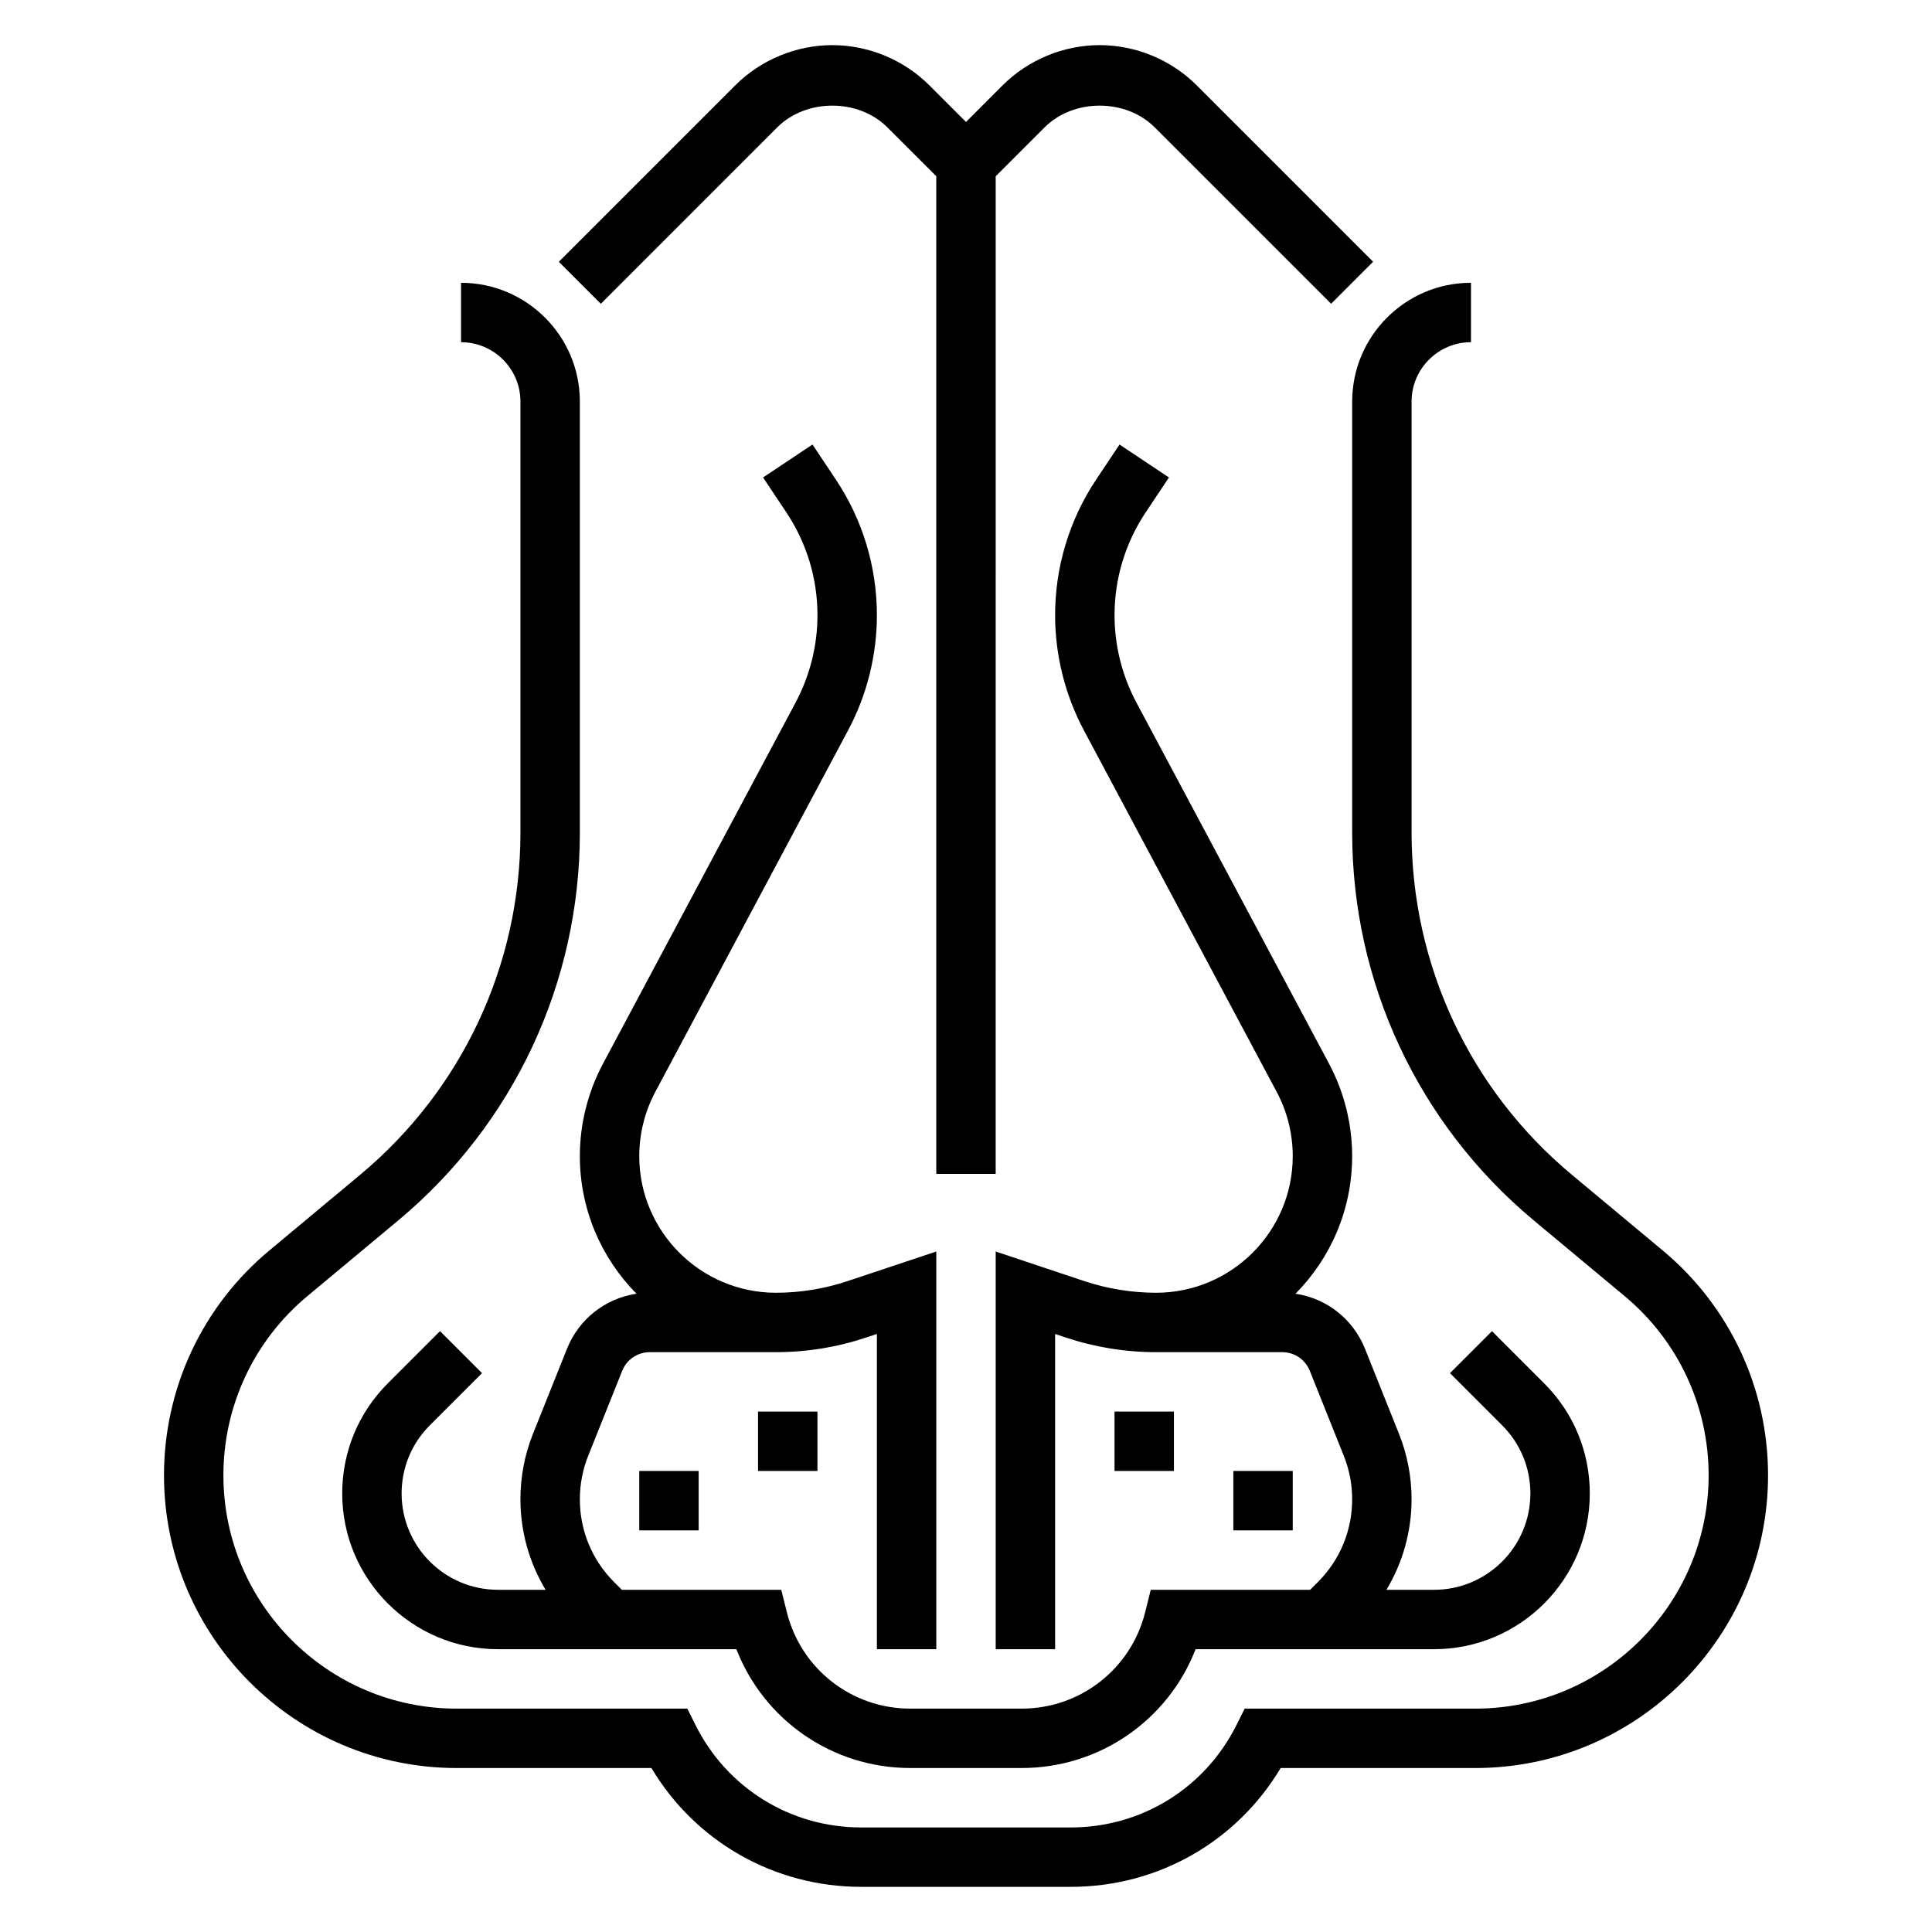 <?xml version="1.0" encoding="UTF-8"?>
<!-- Uploaded to: ICON Repo, www.iconrepo.com, Generator: ICON Repo Mixer Tools -->
<svg fill="#000000" width="800px" height="800px" version="1.1" viewBox="144 144 512 512" xmlns="http://www.w3.org/2000/svg">
 <g>
  <path d="m344.89 518.08h15.742v15.742h-15.742z"/>
  <path d="m313.41 533.82h15.742v15.742h-15.742z"/>
  <path d="m349.98 177.75c7.691-7.676 21.492-7.676 29.18 0l12.965 12.957v264.39h15.742l0.004-264.39 12.957-12.957c7.691-7.676 21.492-7.676 29.18 0l46.75 46.75 11.133-11.133-46.75-46.75c-6.769-6.773-16.137-10.656-25.719-10.656s-18.949 3.883-25.727 10.66l-9.695 9.699-9.699-9.699c-6.777-6.777-16.145-10.66-25.727-10.66s-18.949 3.883-25.727 10.66l-46.75 46.75 11.133 11.133z"/>
  <path d="m584.64 475.39-24.074-20.059c-27-22.5-42.484-55.562-42.484-90.711v-114.19c0-8.684 7.062-15.742 15.742-15.742l0.004-15.746c-17.367 0-31.488 14.121-31.488 31.488v114.19c0 39.84 17.547 77.305 48.145 102.82l24.082 20.059c14.129 11.77 22.238 29.078 22.238 47.477 0 34.094-27.734 61.828-61.828 61.828h-61.125l-2.172 4.352c-8.371 16.734-25.191 27.137-43.906 27.137h-55.555c-18.711 0-35.535-10.398-43.902-27.137l-2.168-4.352h-61.125c-34.09 0-61.82-27.734-61.82-61.828 0-18.406 8.109-35.707 22.246-47.484l24.074-20.059c30.598-25.504 48.145-62.977 48.145-102.82v-114.18c0-17.367-14.121-31.488-31.488-31.488v15.742c8.684 0 15.742 7.062 15.742 15.742v114.19c0 35.148-15.484 68.211-42.484 90.711l-24.066 20.059c-17.742 14.777-27.914 36.496-27.914 59.586 0 42.777 34.797 77.57 77.57 77.57h51.602c11.676 19.539 32.559 31.488 55.602 31.488h55.555c23.051 0 43.926-11.949 55.602-31.488h51.602c42.766 0 77.559-34.793 77.559-77.57 0-23.09-10.172-44.809-27.906-59.582z"/>
  <path d="m496.23 425.93-51.09-95.785c-3.777-7.078-5.777-15.078-5.777-23.105 0-9.723 2.852-19.152 8.242-27.238l6.18-9.266-13.098-8.73-6.18 9.266c-7.117 10.684-10.891 23.129-10.891 35.969 0 10.605 2.637 21.16 7.629 30.512l51.082 95.785c2.793 5.227 4.266 11.125 4.266 17.043 0 19.965-16.238 36.211-36.211 36.211-6.465 0-12.855-1.039-18.988-3.078l-23.52-7.848v105.39h15.742v-83.539l2.801 0.938c7.75 2.574 15.809 3.883 23.965 3.883h33.418c3.234 0 6.109 1.945 7.312 4.945l9.004 22.508c1.473 3.688 2.223 7.559 2.223 11.527 0 8.297-3.227 16.09-9.094 21.953l-2.039 2.043h-42.242l-1.488 5.969c-3.762 15.023-17.207 25.52-32.699 25.52h-29.551c-15.492 0-28.938-10.492-32.691-25.52l-1.496-5.969h-42.242l-2.039-2.039c-5.863-5.867-9.09-13.66-9.09-21.957 0-3.969 0.746-7.84 2.219-11.531l9.004-22.5c1.199-3.008 4.07-4.949 7.305-4.949h33.426c8.156 0 16.223-1.309 23.969-3.891l2.797-0.93v83.539h15.742v-105.39l-23.516 7.84c-6.144 2.047-12.527 3.086-18.992 3.086-19.965 0-36.211-16.238-36.211-36.211 0-5.918 1.48-11.816 4.266-17.043l51.074-95.785c5-9.352 7.637-19.91 7.637-30.512 0-12.848-3.769-25.285-10.887-35.969l-6.18-9.266-13.098 8.73 6.18 9.266c5.391 8.094 8.238 17.516 8.238 27.238 0 8.031-2 16.02-5.777 23.105l-51.082 95.785c-3.996 7.5-6.113 15.957-6.113 24.449 0 14.199 5.738 27.078 15.012 36.473-8.234 1.219-15.242 6.668-18.414 14.578l-9.004 22.508c-2.215 5.555-3.34 11.406-3.34 17.379 0 8.598 2.356 16.809 6.66 23.992h-12.625c-14.078 0.004-25.523-11.445-25.523-25.52 0-6.816 2.652-13.234 7.469-18.051l13.84-13.84-11.133-11.133-13.84 13.84c-7.789 7.797-12.078 18.156-12.078 29.184 0 22.75 18.512 41.266 41.262 41.266h63.195c7.312 18.812 25.449 31.488 46.074 31.488h29.551c20.617 0 38.762-12.676 46.074-31.488h63.195c22.758 0 41.273-18.516 41.273-41.266 0-11.02-4.289-21.387-12.082-29.18l-13.84-13.84-11.133 11.133 13.84 13.84c4.816 4.816 7.469 11.23 7.469 18.047 0 14.074-11.445 25.523-25.52 25.523h-12.625c4.305-7.18 6.656-15.398 6.656-23.996 0-5.977-1.125-11.824-3.344-17.375l-9.004-22.516c-3.172-7.902-10.18-13.352-18.414-14.57 9.281-9.387 15.02-22.266 15.02-36.477 0-8.492-2.117-16.949-6.109-24.449z"/>
  <path d="m439.36 518.08h15.742v15.742h-15.742z"/>
  <path d="m470.85 533.82h15.742v15.742h-15.742z"/>
 </g>
</svg>